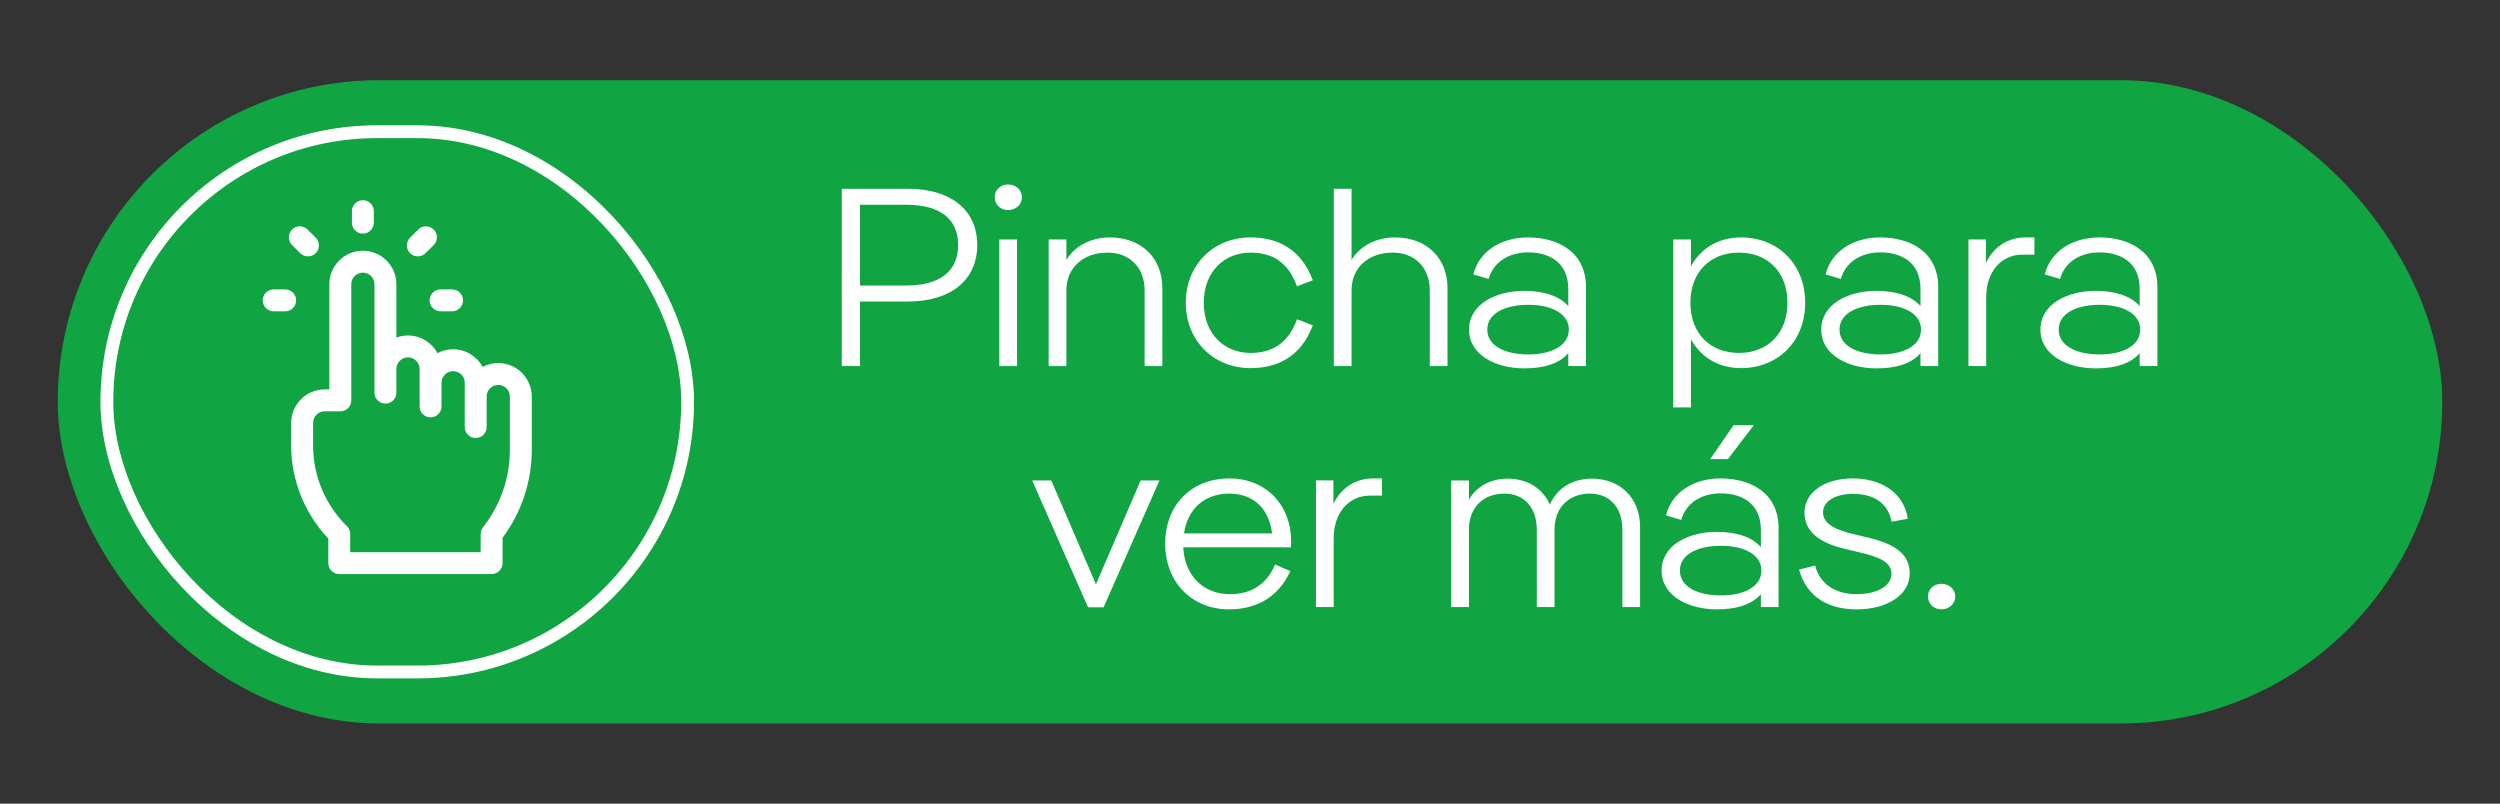 <?xml version="1.0" encoding="UTF-8"?>
<svg id="Capa_1" xmlns="http://www.w3.org/2000/svg" version="1.1" viewBox="0 0 351.806 113.097">
  <rect x="0" y="0" width="351.806" height="113.097" fill="#333333" stroke="none"/>
  <!-- Generator: Adobe Illustrator 29.6.0, SVG Export Plug-In . SVG Version: 2.1.1 Build 207)  -->
  <defs>
    <style>
      .st0 {
        fill: #10a442;
      }

      .st1 {
        fill: #fff;
      }

      .st2 {
        fill: none;
        stroke: #fff;
        stroke-miterlimit: 10;
        stroke-width: 1.804px;
      }
    </style>
  </defs>
  <rect class="st0" x="8.125" y="11.285" width="335.556" height="90.526" rx="45.263" ry="45.263"/>
  <rect class="st2" x="15.039" y="18.534" width="81.726" height="76.028" rx="38.014" ry="38.014"/>
  <g>
    <path class="st1" d="M118.455,26.567h9.321c5.907,0,9.743,2.887,9.743,7.913s-3.836,7.948-9.743,7.948h-6.751v9.09h-2.57v-24.951ZM121.025,28.813v11.37h6.482c4.642,0,7.327-1.925,7.327-5.703s-2.686-5.667-7.327-5.667h-6.482Z"/>
    <path class="st1" d="M139.976,27.742c0-.998.805-1.781,1.879-1.781,1.112,0,1.957.783,1.957,1.781,0,1.034-.845,1.818-1.957,1.818-1.074,0-1.879-.784-1.879-1.818ZM140.628,33.696h2.494v17.822h-2.494v-17.822Z"/>
    <path class="st1" d="M163.569,40.539v10.979h-2.494v-10.658c0-3.207-2.109-5.311-5.217-5.311-3.414,0-5.792,2.104-5.792,5.311v10.658h-2.494v-17.822h2.494v2.887c1.342-2.209,3.759-3.172,6.138-3.172,4.296,0,7.365,2.78,7.365,7.129Z"/>
    <path class="st1" d="M166.868,42.607c0-5.382,3.951-9.196,9.092-9.196,3.645,0,7.059,1.461,8.784,6.023l-2.225.855c-1.266-3.457-3.529-4.74-6.56-4.74-3.567,0-6.56,2.566-6.56,7.058s2.992,7.058,6.56,7.058c3.03,0,5.294-1.283,6.56-4.74l2.225.855c-1.726,4.562-5.14,6.023-8.784,6.023-5.141,0-9.092-3.814-9.092-9.196Z"/>
    <path class="st1" d="M203.696,40.539v10.979h-2.494v-10.658c0-3.207-2.109-5.311-5.217-5.311-3.414,0-5.792,2.104-5.792,5.311v10.658h-2.494v-24.951h2.494v10.016c1.342-2.209,3.759-3.172,6.138-3.172,4.296,0,7.365,2.78,7.365,7.129Z"/>
    <path class="st1" d="M223.185,40.397v11.121h-2.493v-1.818c-1.189,1.391-3.261,2.139-6.177,2.139-3.989,0-7.787-1.854-7.787-5.453s3.798-5.453,7.749-5.453c2.916,0,5.025.783,6.215,2.139v-2.424c0-3.814-2.801-5.133-5.64-5.133-2.838,0-4.948,1.461-5.562,3.742l-2.148-.642c.806-3.279,3.912-5.204,7.71-5.204,4.066,0,8.133,1.961,8.133,6.986ZM220.768,46.385c0-2.281-2.493-3.493-5.677-3.493-3.185,0-5.793,1.141-5.793,3.493s2.608,3.493,5.793,3.493c3.184,0,5.677-1.212,5.677-3.493Z"/>
    <path class="st1" d="M254.027,42.607c0,5.561-3.951,9.196-9.015,9.196-3.337,0-5.716-1.64-7.058-4.063v9.589h-2.494v-23.633h2.494v3.778c1.342-2.424,3.721-4.063,7.058-4.063,5.063,0,9.015,3.636,9.015,9.196ZM251.534,42.607c0-4.384-2.839-7.058-6.828-7.058s-6.828,2.674-6.828,7.058,2.839,7.058,6.828,7.058,6.828-2.674,6.828-7.058Z"/>
    <path class="st1" d="M272.749,40.397v11.121h-2.493v-1.818c-1.189,1.391-3.261,2.139-6.177,2.139-3.989,0-7.787-1.854-7.787-5.453s3.798-5.453,7.749-5.453c2.916,0,5.025.783,6.215,2.139v-2.424c0-3.814-2.801-5.133-5.64-5.133-2.838,0-4.948,1.461-5.562,3.742l-2.148-.642c.806-3.279,3.912-5.204,7.71-5.204,4.066,0,8.133,1.961,8.133,6.986ZM270.332,46.385c0-2.281-2.493-3.493-5.677-3.493-3.185,0-5.793,1.141-5.793,3.493s2.608,3.493,5.793,3.493c3.184,0,5.677-1.212,5.677-3.493Z"/>
    <path class="st1" d="M286.291,33.41v2.424h-1.688c-3.03,0-5.102,2.459-5.102,5.988v9.695h-2.494v-17.822h2.455v3.314c1.112-2.316,3.107-3.6,5.64-3.6h1.188Z"/>
    <path class="st1" d="M303.593,40.397v11.121h-2.493v-1.818c-1.189,1.391-3.261,2.139-6.177,2.139-3.989,0-7.787-1.854-7.787-5.453s3.798-5.453,7.749-5.453c2.916,0,5.025.783,6.215,2.139v-2.424c0-3.814-2.801-5.133-5.64-5.133-2.838,0-4.948,1.461-5.562,3.742l-2.148-.642c.806-3.279,3.912-5.204,7.71-5.204,4.066,0,8.133,1.961,8.133,6.986ZM301.176,46.385c0-2.281-2.493-3.493-5.677-3.493-3.185,0-5.793,1.141-5.793,3.493s2.608,3.493,5.793,3.493c3.184,0,5.677-1.212,5.677-3.493Z"/>
    <path class="st1" d="M147.936,67.608l6.291,14.614,6.291-14.614h2.646l-7.863,17.857h-2.187l-7.864-17.857h2.686Z"/>
    <path class="st1" d="M181.656,77.018h-15.152c.23,4.206,3.03,6.594,6.56,6.594,2.724,0,5.063-1.104,6.368-4.17l2.147.927c-1.879,4.063-5.255,5.382-8.631,5.382-5.141,0-8.977-3.742-8.977-9.231,0-5.667,3.875-9.196,9.054-9.196,4.948,0,8.669,3.529,8.669,8.947,0,.285,0,.498-.038.748ZM166.619,75.057h12.391c-.461-3.742-2.878-5.596-6.023-5.596-3.414,0-5.869,2.104-6.367,5.596Z"/>
    <path class="st1" d="M194.47,67.322v2.424h-1.688c-3.03,0-5.102,2.459-5.102,5.988v9.695h-2.494v-17.822h2.455v3.314c1.112-2.316,3.107-3.6,5.64-3.6h1.188Z"/>
    <path class="st1" d="M230.799,74.201v11.229h-2.493v-10.871c0-3.209-1.842-5.098-4.565-5.098-2.915,0-4.986,1.889-4.986,5.098v10.871h-2.493v-10.871c0-3.209-1.842-5.098-4.565-5.098-2.915,0-4.986,1.889-4.986,5.098v10.871h-2.494v-17.822h2.494v2.709c1.228-2.104,3.337-2.959,5.447-2.959,2.762,0,4.91,1.355,5.945,3.637,1.151-2.603,3.567-3.637,5.907-3.637,3.99,0,6.79,2.709,6.79,6.844Z"/>
    <path class="st1" d="M250.287,74.309v11.121h-2.493v-1.818c-1.189,1.391-3.261,2.139-6.177,2.139-3.989,0-7.787-1.854-7.787-5.453s3.798-5.453,7.749-5.453c2.915,0,5.025.783,6.215,2.139v-2.424c0-3.814-2.801-5.133-5.64-5.133-2.838,0-4.948,1.461-5.562,3.742l-2.148-.642c.806-3.279,3.913-5.204,7.71-5.204,4.066,0,8.133,1.961,8.133,6.986ZM247.87,80.297c0-2.281-2.493-3.493-5.677-3.493-3.185,0-5.793,1.141-5.793,3.493s2.608,3.493,5.793,3.493c3.184,0,5.677-1.212,5.677-3.493ZM246.796,59.837l-3.644,4.776h-2.494l3.3-4.776h2.838Z"/>
    <path class="st1" d="M253.165,80.154l2.264-.57c.729,2.887,3.222,4.027,5.792,4.027,3.03,0,4.949-1.211,4.949-2.852,0-1.604-1.535-2.352-4.643-3.064l-1.956-.464c-4.027-.962-5.639-2.745-5.639-5.133,0-2.745,2.762-4.776,6.79-4.776,3.683,0,7.135,1.746,7.748,5.668l-2.263.428c-.614-2.924-2.877-3.922-5.485-3.922-2.417,0-4.182,1.034-4.182,2.603,0,1.782,2.148,2.566,4.45,3.101l1.956.464c3.989.962,5.792,2.46,5.792,5.062,0,2.852-2.953,5.025-7.479,5.025-3.798,0-6.982-1.604-8.095-5.596Z"/>
    <path class="st1" d="M271.31,83.933c0-.998.806-1.782,1.88-1.782,1.112,0,1.957.784,1.957,1.782,0,1.034-.845,1.817-1.957,1.817-1.074,0-1.88-.783-1.88-1.817Z"/>
  </g>
  <g>
    <path class="st1" d="M51.064,32.877c.851,0,1.541-.69,1.541-1.541v-1.621c0-.851-.69-1.541-1.541-1.541s-1.541.69-1.541,1.541v1.621c0,.851.69,1.541,1.541,1.541Z"/>
    <path class="st1" d="M58.795,36.079c.394,0,.789-.151,1.09-.452l1.146-1.146c.602-.602.602-1.578,0-2.18-.602-.602-1.578-.602-2.18,0l-1.146,1.146c-.602.602-.602,1.578,0,2.18.301.301.695.452,1.09.452h0Z"/>
    <path class="st1" d="M60.455,42.268c0,.851.69,1.541,1.541,1.541h1.621c.851,0,1.541-.69,1.541-1.541s-.69-1.541-1.541-1.541h-1.621c-.851,0-1.541.69-1.541,1.541Z"/>
    <path class="st1" d="M41.673,42.268c0-.851-.69-1.541-1.541-1.541h-1.621c-.851,0-1.541.69-1.541,1.541s.69,1.541,1.541,1.541h1.621c.851,0,1.541-.69,1.541-1.541Z"/>
    <path class="st1" d="M42.244,35.628c.301.301.695.452,1.09.452s.789-.151,1.09-.452c.602-.602.602-1.578,0-2.18l-1.146-1.146c-.602-.602-1.578-.602-2.18,0s-.602,1.578,0,2.18l1.146,1.146Z"/>
    <path class="st1" d="M70.115,51.089c-.793,0-1.54.197-2.197.544-.798-1.477-2.361-2.483-4.154-2.483-.793,0-1.54.197-2.197.544-.798-1.477-2.36-2.483-4.153-2.483-.574,0-1.125.103-1.634.292l-0-7.502c-0-2.6-2.116-4.715-4.716-4.715-2.601,0-4.717,2.116-4.717,4.717l0,14.798h-.655c-2.6,0-4.716,2.116-4.716,4.718l-0,3.209c-0,4.837,1.896,9.556,5.223,13.053v3.463c0,.851.69,1.541,1.541,1.541h21.442c.851,0,1.541-.69,1.541-1.541v-3.571c2.655-3.548,4.111-7.91,4.111-12.346v-7.52c0-2.602-2.117-4.719-4.719-4.719ZM71.751,63.327c0,3.927-1.342,7.786-3.778,10.866-.215.272-.332.609-.332.956v2.554h-18.359v-2.554c0-.415-.167-.812-.463-1.102-3.025-2.961-4.76-7.087-4.76-11.32l0-3.209c0-.902.733-1.635,1.633-1.635h2.197c.409,0,.801-.162,1.09-.452.289-.289.452-.681.452-1.09l-0-16.339c0-.901.733-1.634,1.634-1.634.901,0,1.633.732,1.633,1.633l0,15.252c0,.851.69,1.541,1.541,1.541.851,0,1.541-.69,1.541-1.541l0-3.326c0-.901.733-1.634,1.634-1.634.901,0,1.634.734,1.634,1.636v5.263c0,.851.69,1.541,1.541,1.541s1.541-.69,1.541-1.541v-3.327c0-.9.732-1.633,1.633-1.633.902,0,1.636.734,1.636,1.636v6.232c0,.851.69,1.541,1.541,1.541s1.541-.69,1.541-1.541v-4.297c0-.9.732-1.633,1.633-1.633.902,0,1.636.734,1.636,1.636v7.52Z"/>
  </g>
</svg>